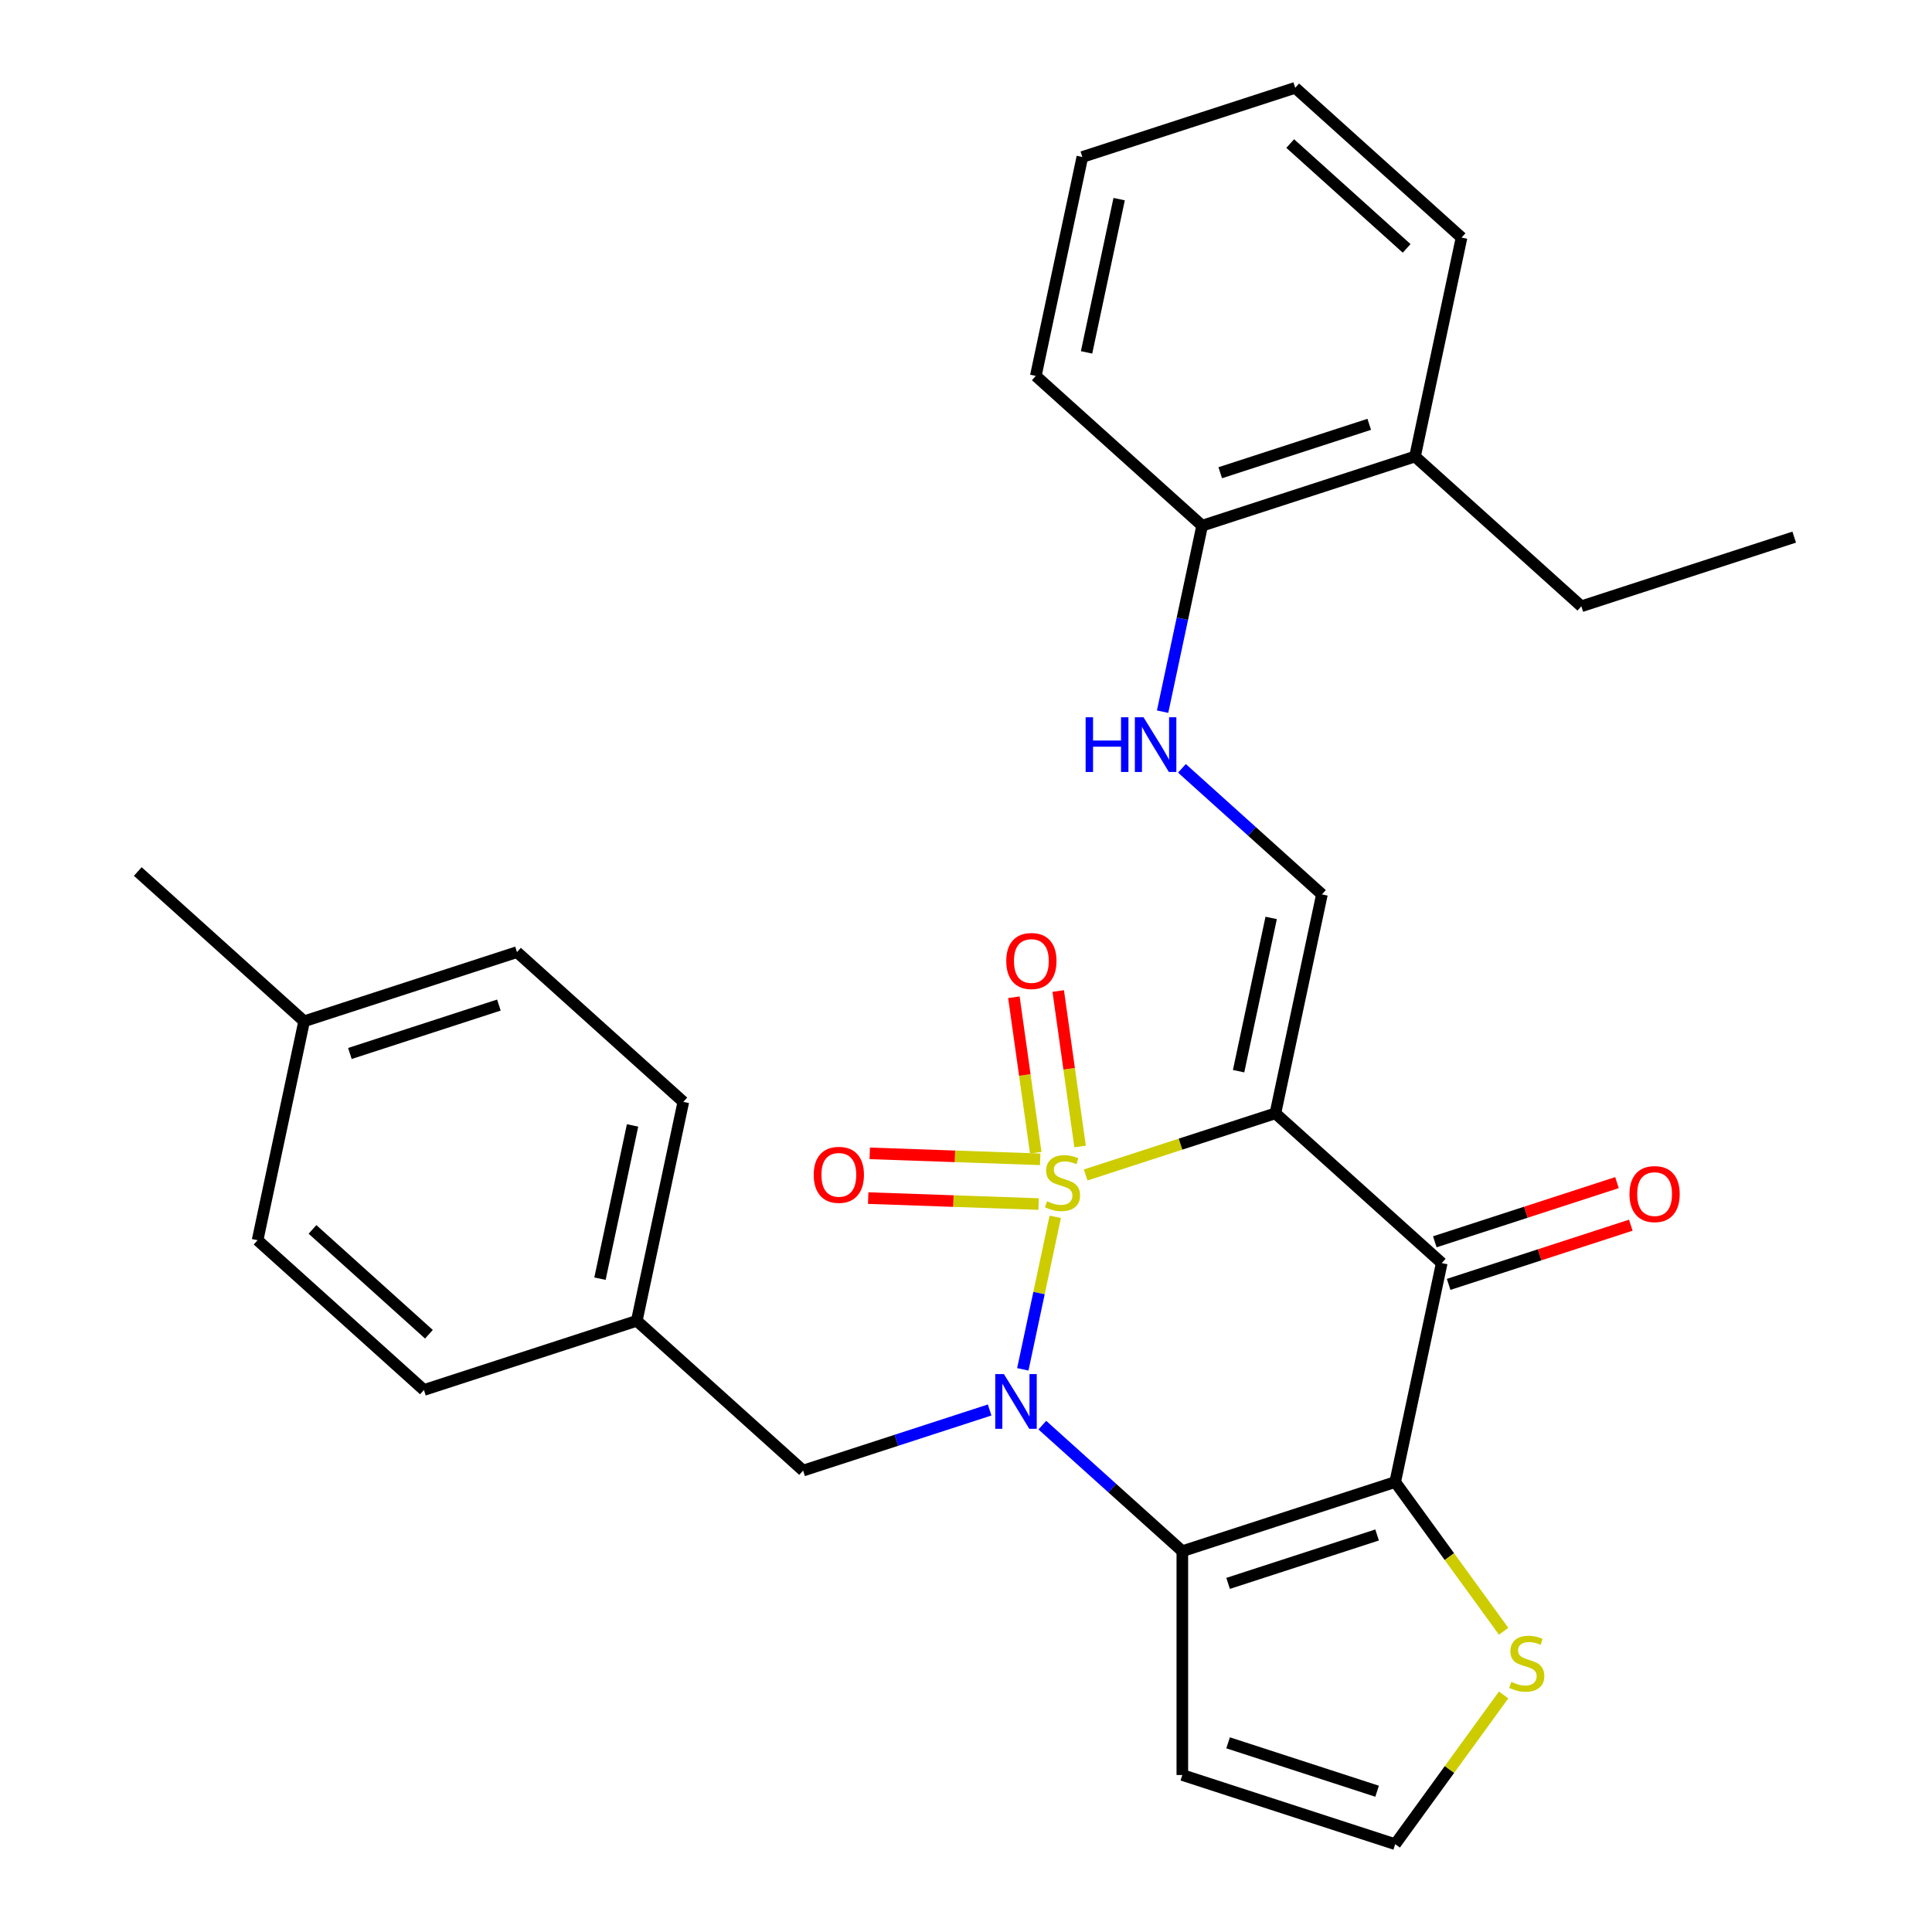 <?xml version='1.0' encoding='iso-8859-1'?>
<svg version='1.1' baseProfile='full'
              xmlns='http://www.w3.org/2000/svg'
                      xmlns:rdkit='http://www.rdkit.org/xml'
                      xmlns:xlink='http://www.w3.org/1999/xlink'
                  xml:space='preserve'
width='1000px' height='1000px' viewBox='0 0 1000 1000'>
<!-- END OF HEADER -->
<rect style='opacity:1.0;fill:#FFFFFF;stroke:none' width='1000' height='1000' x='0' y='0'> </rect>
<path class='bond-0' d='M 561.94,608.163 L 611.043,592.208' style='fill:none;fill-rule:evenodd;stroke:#CCCC00;stroke-width:6px;stroke-linecap:butt;stroke-linejoin:miter;stroke-opacity:1' />
<path class='bond-0' d='M 611.043,592.208 L 660.146,576.254' style='fill:none;fill-rule:evenodd;stroke:#000000;stroke-width:6px;stroke-linecap:butt;stroke-linejoin:miter;stroke-opacity:1' />
<path class='bond-1' d='M 546.186,629.83 L 537.796,669.301' style='fill:none;fill-rule:evenodd;stroke:#CCCC00;stroke-width:6px;stroke-linecap:butt;stroke-linejoin:miter;stroke-opacity:1' />
<path class='bond-1' d='M 537.796,669.301 L 529.406,708.772' style='fill:none;fill-rule:evenodd;stroke:#0000FF;stroke-width:6px;stroke-linecap:butt;stroke-linejoin:miter;stroke-opacity:1' />
<path class='bond-7' d='M 538.392,600.058 L 494.288,598.518' style='fill:none;fill-rule:evenodd;stroke:#CCCC00;stroke-width:6px;stroke-linecap:butt;stroke-linejoin:miter;stroke-opacity:1' />
<path class='bond-7' d='M 494.288,598.518 L 450.184,596.977' style='fill:none;fill-rule:evenodd;stroke:#FF0000;stroke-width:6px;stroke-linecap:butt;stroke-linejoin:miter;stroke-opacity:1' />
<path class='bond-7' d='M 537.584,623.214 L 493.48,621.674' style='fill:none;fill-rule:evenodd;stroke:#CCCC00;stroke-width:6px;stroke-linecap:butt;stroke-linejoin:miter;stroke-opacity:1' />
<path class='bond-7' d='M 493.48,621.674 L 449.376,620.134' style='fill:none;fill-rule:evenodd;stroke:#FF0000;stroke-width:6px;stroke-linecap:butt;stroke-linejoin:miter;stroke-opacity:1' />
<path class='bond-8' d='M 559.045,593.425 L 553.39,553.185' style='fill:none;fill-rule:evenodd;stroke:#CCCC00;stroke-width:6px;stroke-linecap:butt;stroke-linejoin:miter;stroke-opacity:1' />
<path class='bond-8' d='M 553.39,553.185 L 547.734,512.944' style='fill:none;fill-rule:evenodd;stroke:#FF0000;stroke-width:6px;stroke-linecap:butt;stroke-linejoin:miter;stroke-opacity:1' />
<path class='bond-8' d='M 536.1,596.65 L 530.445,556.41' style='fill:none;fill-rule:evenodd;stroke:#CCCC00;stroke-width:6px;stroke-linecap:butt;stroke-linejoin:miter;stroke-opacity:1' />
<path class='bond-8' d='M 530.445,556.41 L 524.789,516.169' style='fill:none;fill-rule:evenodd;stroke:#FF0000;stroke-width:6px;stroke-linecap:butt;stroke-linejoin:miter;stroke-opacity:1' />
<path class='bond-4' d='M 660.146,576.254 L 746.24,653.774' style='fill:none;fill-rule:evenodd;stroke:#000000;stroke-width:6px;stroke-linecap:butt;stroke-linejoin:miter;stroke-opacity:1' />
<path class='bond-5' d='M 660.146,576.254 L 684.232,462.934' style='fill:none;fill-rule:evenodd;stroke:#000000;stroke-width:6px;stroke-linecap:butt;stroke-linejoin:miter;stroke-opacity:1' />
<path class='bond-5' d='M 641.095,554.439 L 657.955,475.115' style='fill:none;fill-rule:evenodd;stroke:#000000;stroke-width:6px;stroke-linecap:butt;stroke-linejoin:miter;stroke-opacity:1' />
<path class='bond-2' d='M 539.514,737.652 L 575.743,770.273' style='fill:none;fill-rule:evenodd;stroke:#0000FF;stroke-width:6px;stroke-linecap:butt;stroke-linejoin:miter;stroke-opacity:1' />
<path class='bond-2' d='M 575.743,770.273 L 611.972,802.894' style='fill:none;fill-rule:evenodd;stroke:#000000;stroke-width:6px;stroke-linecap:butt;stroke-linejoin:miter;stroke-opacity:1' />
<path class='bond-11' d='M 512.241,729.805 L 463.968,745.489' style='fill:none;fill-rule:evenodd;stroke:#0000FF;stroke-width:6px;stroke-linecap:butt;stroke-linejoin:miter;stroke-opacity:1' />
<path class='bond-11' d='M 463.968,745.489 L 415.696,761.174' style='fill:none;fill-rule:evenodd;stroke:#000000;stroke-width:6px;stroke-linecap:butt;stroke-linejoin:miter;stroke-opacity:1' />
<path class='bond-3' d='M 611.972,802.894 L 722.153,767.094' style='fill:none;fill-rule:evenodd;stroke:#000000;stroke-width:6px;stroke-linecap:butt;stroke-linejoin:miter;stroke-opacity:1' />
<path class='bond-3' d='M 635.659,819.56 L 712.786,794.5' style='fill:none;fill-rule:evenodd;stroke:#000000;stroke-width:6px;stroke-linecap:butt;stroke-linejoin:miter;stroke-opacity:1' />
<path class='bond-9' d='M 611.972,802.894 L 611.972,918.745' style='fill:none;fill-rule:evenodd;stroke:#000000;stroke-width:6px;stroke-linecap:butt;stroke-linejoin:miter;stroke-opacity:1' />
<path class='bond-6' d='M 722.153,767.094 L 750.213,805.715' style='fill:none;fill-rule:evenodd;stroke:#000000;stroke-width:6px;stroke-linecap:butt;stroke-linejoin:miter;stroke-opacity:1' />
<path class='bond-6' d='M 750.213,805.715 L 778.273,844.336' style='fill:none;fill-rule:evenodd;stroke:#CCCC00;stroke-width:6px;stroke-linecap:butt;stroke-linejoin:miter;stroke-opacity:1' />
<path class='bond-29' d='M 722.153,767.094 L 746.24,653.774' style='fill:none;fill-rule:evenodd;stroke:#000000;stroke-width:6px;stroke-linecap:butt;stroke-linejoin:miter;stroke-opacity:1' />
<path class='bond-13' d='M 749.82,664.792 L 796.963,649.474' style='fill:none;fill-rule:evenodd;stroke:#000000;stroke-width:6px;stroke-linecap:butt;stroke-linejoin:miter;stroke-opacity:1' />
<path class='bond-13' d='M 796.963,649.474 L 844.105,634.157' style='fill:none;fill-rule:evenodd;stroke:#FF0000;stroke-width:6px;stroke-linecap:butt;stroke-linejoin:miter;stroke-opacity:1' />
<path class='bond-13' d='M 742.66,642.756 L 789.803,627.438' style='fill:none;fill-rule:evenodd;stroke:#000000;stroke-width:6px;stroke-linecap:butt;stroke-linejoin:miter;stroke-opacity:1' />
<path class='bond-13' d='M 789.803,627.438 L 836.945,612.121' style='fill:none;fill-rule:evenodd;stroke:#FF0000;stroke-width:6px;stroke-linecap:butt;stroke-linejoin:miter;stroke-opacity:1' />
<path class='bond-10' d='M 684.232,462.934 L 648.003,430.313' style='fill:none;fill-rule:evenodd;stroke:#000000;stroke-width:6px;stroke-linecap:butt;stroke-linejoin:miter;stroke-opacity:1' />
<path class='bond-10' d='M 648.003,430.313 L 611.774,397.692' style='fill:none;fill-rule:evenodd;stroke:#0000FF;stroke-width:6px;stroke-linecap:butt;stroke-linejoin:miter;stroke-opacity:1' />
<path class='bond-30' d='M 778.273,877.304 L 750.213,915.924' style='fill:none;fill-rule:evenodd;stroke:#CCCC00;stroke-width:6px;stroke-linecap:butt;stroke-linejoin:miter;stroke-opacity:1' />
<path class='bond-30' d='M 750.213,915.924 L 722.153,954.545' style='fill:none;fill-rule:evenodd;stroke:#000000;stroke-width:6px;stroke-linecap:butt;stroke-linejoin:miter;stroke-opacity:1' />
<path class='bond-12' d='M 611.972,918.745 L 722.153,954.545' style='fill:none;fill-rule:evenodd;stroke:#000000;stroke-width:6px;stroke-linecap:butt;stroke-linejoin:miter;stroke-opacity:1' />
<path class='bond-12' d='M 635.659,902.079 L 712.786,927.139' style='fill:none;fill-rule:evenodd;stroke:#000000;stroke-width:6px;stroke-linecap:butt;stroke-linejoin:miter;stroke-opacity:1' />
<path class='bond-14' d='M 601.763,368.358 L 611.994,320.226' style='fill:none;fill-rule:evenodd;stroke:#0000FF;stroke-width:6px;stroke-linecap:butt;stroke-linejoin:miter;stroke-opacity:1' />
<path class='bond-14' d='M 611.994,320.226 L 622.225,272.094' style='fill:none;fill-rule:evenodd;stroke:#000000;stroke-width:6px;stroke-linecap:butt;stroke-linejoin:miter;stroke-opacity:1' />
<path class='bond-16' d='M 415.696,761.174 L 329.601,683.654' style='fill:none;fill-rule:evenodd;stroke:#000000;stroke-width:6px;stroke-linecap:butt;stroke-linejoin:miter;stroke-opacity:1' />
<path class='bond-15' d='M 622.225,272.094 L 732.406,236.294' style='fill:none;fill-rule:evenodd;stroke:#000000;stroke-width:6px;stroke-linecap:butt;stroke-linejoin:miter;stroke-opacity:1' />
<path class='bond-15' d='M 631.592,244.688 L 708.719,219.628' style='fill:none;fill-rule:evenodd;stroke:#000000;stroke-width:6px;stroke-linecap:butt;stroke-linejoin:miter;stroke-opacity:1' />
<path class='bond-23' d='M 622.225,272.094 L 536.13,194.575' style='fill:none;fill-rule:evenodd;stroke:#000000;stroke-width:6px;stroke-linecap:butt;stroke-linejoin:miter;stroke-opacity:1' />
<path class='bond-22' d='M 732.406,236.294 L 818.501,313.814' style='fill:none;fill-rule:evenodd;stroke:#000000;stroke-width:6px;stroke-linecap:butt;stroke-linejoin:miter;stroke-opacity:1' />
<path class='bond-24' d='M 732.406,236.294 L 756.493,122.974' style='fill:none;fill-rule:evenodd;stroke:#000000;stroke-width:6px;stroke-linecap:butt;stroke-linejoin:miter;stroke-opacity:1' />
<path class='bond-18' d='M 329.601,683.654 L 219.42,719.454' style='fill:none;fill-rule:evenodd;stroke:#000000;stroke-width:6px;stroke-linecap:butt;stroke-linejoin:miter;stroke-opacity:1' />
<path class='bond-19' d='M 329.601,683.654 L 353.688,570.334' style='fill:none;fill-rule:evenodd;stroke:#000000;stroke-width:6px;stroke-linecap:butt;stroke-linejoin:miter;stroke-opacity:1' />
<path class='bond-19' d='M 310.55,661.839 L 327.411,582.515' style='fill:none;fill-rule:evenodd;stroke:#000000;stroke-width:6px;stroke-linecap:butt;stroke-linejoin:miter;stroke-opacity:1' />
<path class='bond-17' d='M 157.412,528.615 L 267.594,492.815' style='fill:none;fill-rule:evenodd;stroke:#000000;stroke-width:6px;stroke-linecap:butt;stroke-linejoin:miter;stroke-opacity:1' />
<path class='bond-17' d='M 181.1,545.281 L 258.227,520.221' style='fill:none;fill-rule:evenodd;stroke:#000000;stroke-width:6px;stroke-linecap:butt;stroke-linejoin:miter;stroke-opacity:1' />
<path class='bond-25' d='M 157.412,528.615 L 71.318,451.095' style='fill:none;fill-rule:evenodd;stroke:#000000;stroke-width:6px;stroke-linecap:butt;stroke-linejoin:miter;stroke-opacity:1' />
<path class='bond-31' d='M 157.412,528.615 L 133.326,641.935' style='fill:none;fill-rule:evenodd;stroke:#000000;stroke-width:6px;stroke-linecap:butt;stroke-linejoin:miter;stroke-opacity:1' />
<path class='bond-20' d='M 219.42,719.454 L 133.326,641.935' style='fill:none;fill-rule:evenodd;stroke:#000000;stroke-width:6px;stroke-linecap:butt;stroke-linejoin:miter;stroke-opacity:1' />
<path class='bond-20' d='M 222.01,690.608 L 161.744,636.344' style='fill:none;fill-rule:evenodd;stroke:#000000;stroke-width:6px;stroke-linecap:butt;stroke-linejoin:miter;stroke-opacity:1' />
<path class='bond-21' d='M 353.688,570.334 L 267.594,492.815' style='fill:none;fill-rule:evenodd;stroke:#000000;stroke-width:6px;stroke-linecap:butt;stroke-linejoin:miter;stroke-opacity:1' />
<path class='bond-26' d='M 818.501,313.814 L 928.682,278.014' style='fill:none;fill-rule:evenodd;stroke:#000000;stroke-width:6px;stroke-linecap:butt;stroke-linejoin:miter;stroke-opacity:1' />
<path class='bond-27' d='M 536.13,194.575 L 560.217,81.255' style='fill:none;fill-rule:evenodd;stroke:#000000;stroke-width:6px;stroke-linecap:butt;stroke-linejoin:miter;stroke-opacity:1' />
<path class='bond-27' d='M 562.407,182.394 L 579.268,103.07' style='fill:none;fill-rule:evenodd;stroke:#000000;stroke-width:6px;stroke-linecap:butt;stroke-linejoin:miter;stroke-opacity:1' />
<path class='bond-32' d='M 756.493,122.974 L 670.399,45.455' style='fill:none;fill-rule:evenodd;stroke:#000000;stroke-width:6px;stroke-linecap:butt;stroke-linejoin:miter;stroke-opacity:1' />
<path class='bond-32' d='M 728.075,128.565 L 667.809,74.301' style='fill:none;fill-rule:evenodd;stroke:#000000;stroke-width:6px;stroke-linecap:butt;stroke-linejoin:miter;stroke-opacity:1' />
<path class='bond-28' d='M 560.217,81.255 L 670.399,45.455' style='fill:none;fill-rule:evenodd;stroke:#000000;stroke-width:6px;stroke-linecap:butt;stroke-linejoin:miter;stroke-opacity:1' />
<path  class='atom-0' d='M 541.964 621.774
Q 542.284 621.894, 543.604 622.454
Q 544.924 623.014, 546.364 623.374
Q 547.844 623.694, 549.284 623.694
Q 551.964 623.694, 553.524 622.414
Q 555.084 621.094, 555.084 618.814
Q 555.084 617.254, 554.284 616.294
Q 553.524 615.334, 552.324 614.814
Q 551.124 614.294, 549.124 613.694
Q 546.604 612.934, 545.084 612.214
Q 543.604 611.494, 542.524 609.974
Q 541.484 608.454, 541.484 605.894
Q 541.484 602.334, 543.884 600.134
Q 546.324 597.934, 551.124 597.934
Q 554.404 597.934, 558.124 599.494
L 557.204 602.574
Q 553.804 601.174, 551.244 601.174
Q 548.484 601.174, 546.964 602.334
Q 545.444 603.454, 545.484 605.414
Q 545.484 606.934, 546.244 607.854
Q 547.044 608.774, 548.164 609.294
Q 549.324 609.814, 551.244 610.414
Q 553.804 611.214, 555.324 612.014
Q 556.844 612.814, 557.924 614.454
Q 559.044 616.054, 559.044 618.814
Q 559.044 622.734, 556.404 624.854
Q 553.804 626.934, 549.444 626.934
Q 546.924 626.934, 545.004 626.374
Q 543.124 625.854, 540.884 624.934
L 541.964 621.774
' fill='#CCCC00'/>
<path  class='atom-2' d='M 519.617 711.214
L 528.897 726.214
Q 529.817 727.694, 531.297 730.374
Q 532.777 733.054, 532.857 733.214
L 532.857 711.214
L 536.617 711.214
L 536.617 739.534
L 532.737 739.534
L 522.777 723.134
Q 521.617 721.214, 520.377 719.014
Q 519.177 716.814, 518.817 716.134
L 518.817 739.534
L 515.137 739.534
L 515.137 711.214
L 519.617 711.214
' fill='#0000FF'/>
<path  class='atom-7' d='M 782.249 870.54
Q 782.569 870.66, 783.889 871.22
Q 785.209 871.78, 786.649 872.14
Q 788.129 872.46, 789.569 872.46
Q 792.249 872.46, 793.809 871.18
Q 795.369 869.86, 795.369 867.58
Q 795.369 866.02, 794.569 865.06
Q 793.809 864.1, 792.609 863.58
Q 791.409 863.06, 789.409 862.46
Q 786.889 861.7, 785.369 860.98
Q 783.889 860.26, 782.809 858.74
Q 781.769 857.22, 781.769 854.66
Q 781.769 851.1, 784.169 848.9
Q 786.609 846.7, 791.409 846.7
Q 794.689 846.7, 798.409 848.26
L 797.489 851.34
Q 794.089 849.94, 791.529 849.94
Q 788.769 849.94, 787.249 851.1
Q 785.729 852.22, 785.769 854.18
Q 785.769 855.7, 786.529 856.62
Q 787.329 857.54, 788.449 858.06
Q 789.609 858.58, 791.529 859.18
Q 794.089 859.98, 795.609 860.78
Q 797.129 861.58, 798.209 863.22
Q 799.329 864.82, 799.329 867.58
Q 799.329 871.5, 796.689 873.62
Q 794.089 875.7, 789.729 875.7
Q 787.209 875.7, 785.289 875.14
Q 783.409 874.62, 781.169 873.7
L 782.249 870.54
' fill='#CCCC00'/>
<path  class='atom-8' d='M 421.183 608.091
Q 421.183 601.291, 424.543 597.491
Q 427.903 593.691, 434.183 593.691
Q 440.463 593.691, 443.823 597.491
Q 447.183 601.291, 447.183 608.091
Q 447.183 614.971, 443.783 618.891
Q 440.383 622.771, 434.183 622.771
Q 427.943 622.771, 424.543 618.891
Q 421.183 615.011, 421.183 608.091
M 434.183 619.571
Q 438.503 619.571, 440.823 616.691
Q 443.183 613.771, 443.183 608.091
Q 443.183 602.531, 440.823 599.731
Q 438.503 596.891, 434.183 596.891
Q 429.863 596.891, 427.503 599.691
Q 425.183 602.491, 425.183 608.091
Q 425.183 613.811, 427.503 616.691
Q 429.863 619.571, 434.183 619.571
' fill='#FF0000'/>
<path  class='atom-9' d='M 520.841 497.41
Q 520.841 490.61, 524.201 486.81
Q 527.561 483.01, 533.841 483.01
Q 540.121 483.01, 543.481 486.81
Q 546.841 490.61, 546.841 497.41
Q 546.841 504.29, 543.441 508.21
Q 540.041 512.09, 533.841 512.09
Q 527.601 512.09, 524.201 508.21
Q 520.841 504.33, 520.841 497.41
M 533.841 508.89
Q 538.161 508.89, 540.481 506.01
Q 542.841 503.09, 542.841 497.41
Q 542.841 491.85, 540.481 489.05
Q 538.161 486.21, 533.841 486.21
Q 529.521 486.21, 527.161 489.01
Q 524.841 491.81, 524.841 497.41
Q 524.841 503.13, 527.161 506.01
Q 529.521 508.89, 533.841 508.89
' fill='#FF0000'/>
<path  class='atom-11' d='M 561.918 371.254
L 565.758 371.254
L 565.758 383.294
L 580.238 383.294
L 580.238 371.254
L 584.078 371.254
L 584.078 399.574
L 580.238 399.574
L 580.238 386.494
L 565.758 386.494
L 565.758 399.574
L 561.918 399.574
L 561.918 371.254
' fill='#0000FF'/>
<path  class='atom-11' d='M 591.878 371.254
L 601.158 386.254
Q 602.078 387.734, 603.558 390.414
Q 605.038 393.094, 605.118 393.254
L 605.118 371.254
L 608.878 371.254
L 608.878 399.574
L 604.998 399.574
L 595.038 383.174
Q 593.878 381.254, 592.638 379.054
Q 591.438 376.854, 591.078 376.174
L 591.078 399.574
L 587.398 399.574
L 587.398 371.254
L 591.878 371.254
' fill='#0000FF'/>
<path  class='atom-14' d='M 843.421 618.054
Q 843.421 611.254, 846.781 607.454
Q 850.141 603.654, 856.421 603.654
Q 862.701 603.654, 866.061 607.454
Q 869.421 611.254, 869.421 618.054
Q 869.421 624.934, 866.021 628.854
Q 862.621 632.734, 856.421 632.734
Q 850.181 632.734, 846.781 628.854
Q 843.421 624.974, 843.421 618.054
M 856.421 629.534
Q 860.741 629.534, 863.061 626.654
Q 865.421 623.734, 865.421 618.054
Q 865.421 612.494, 863.061 609.694
Q 860.741 606.854, 856.421 606.854
Q 852.101 606.854, 849.741 609.654
Q 847.421 612.454, 847.421 618.054
Q 847.421 623.774, 849.741 626.654
Q 852.101 629.534, 856.421 629.534
' fill='#FF0000'/>
</svg>
